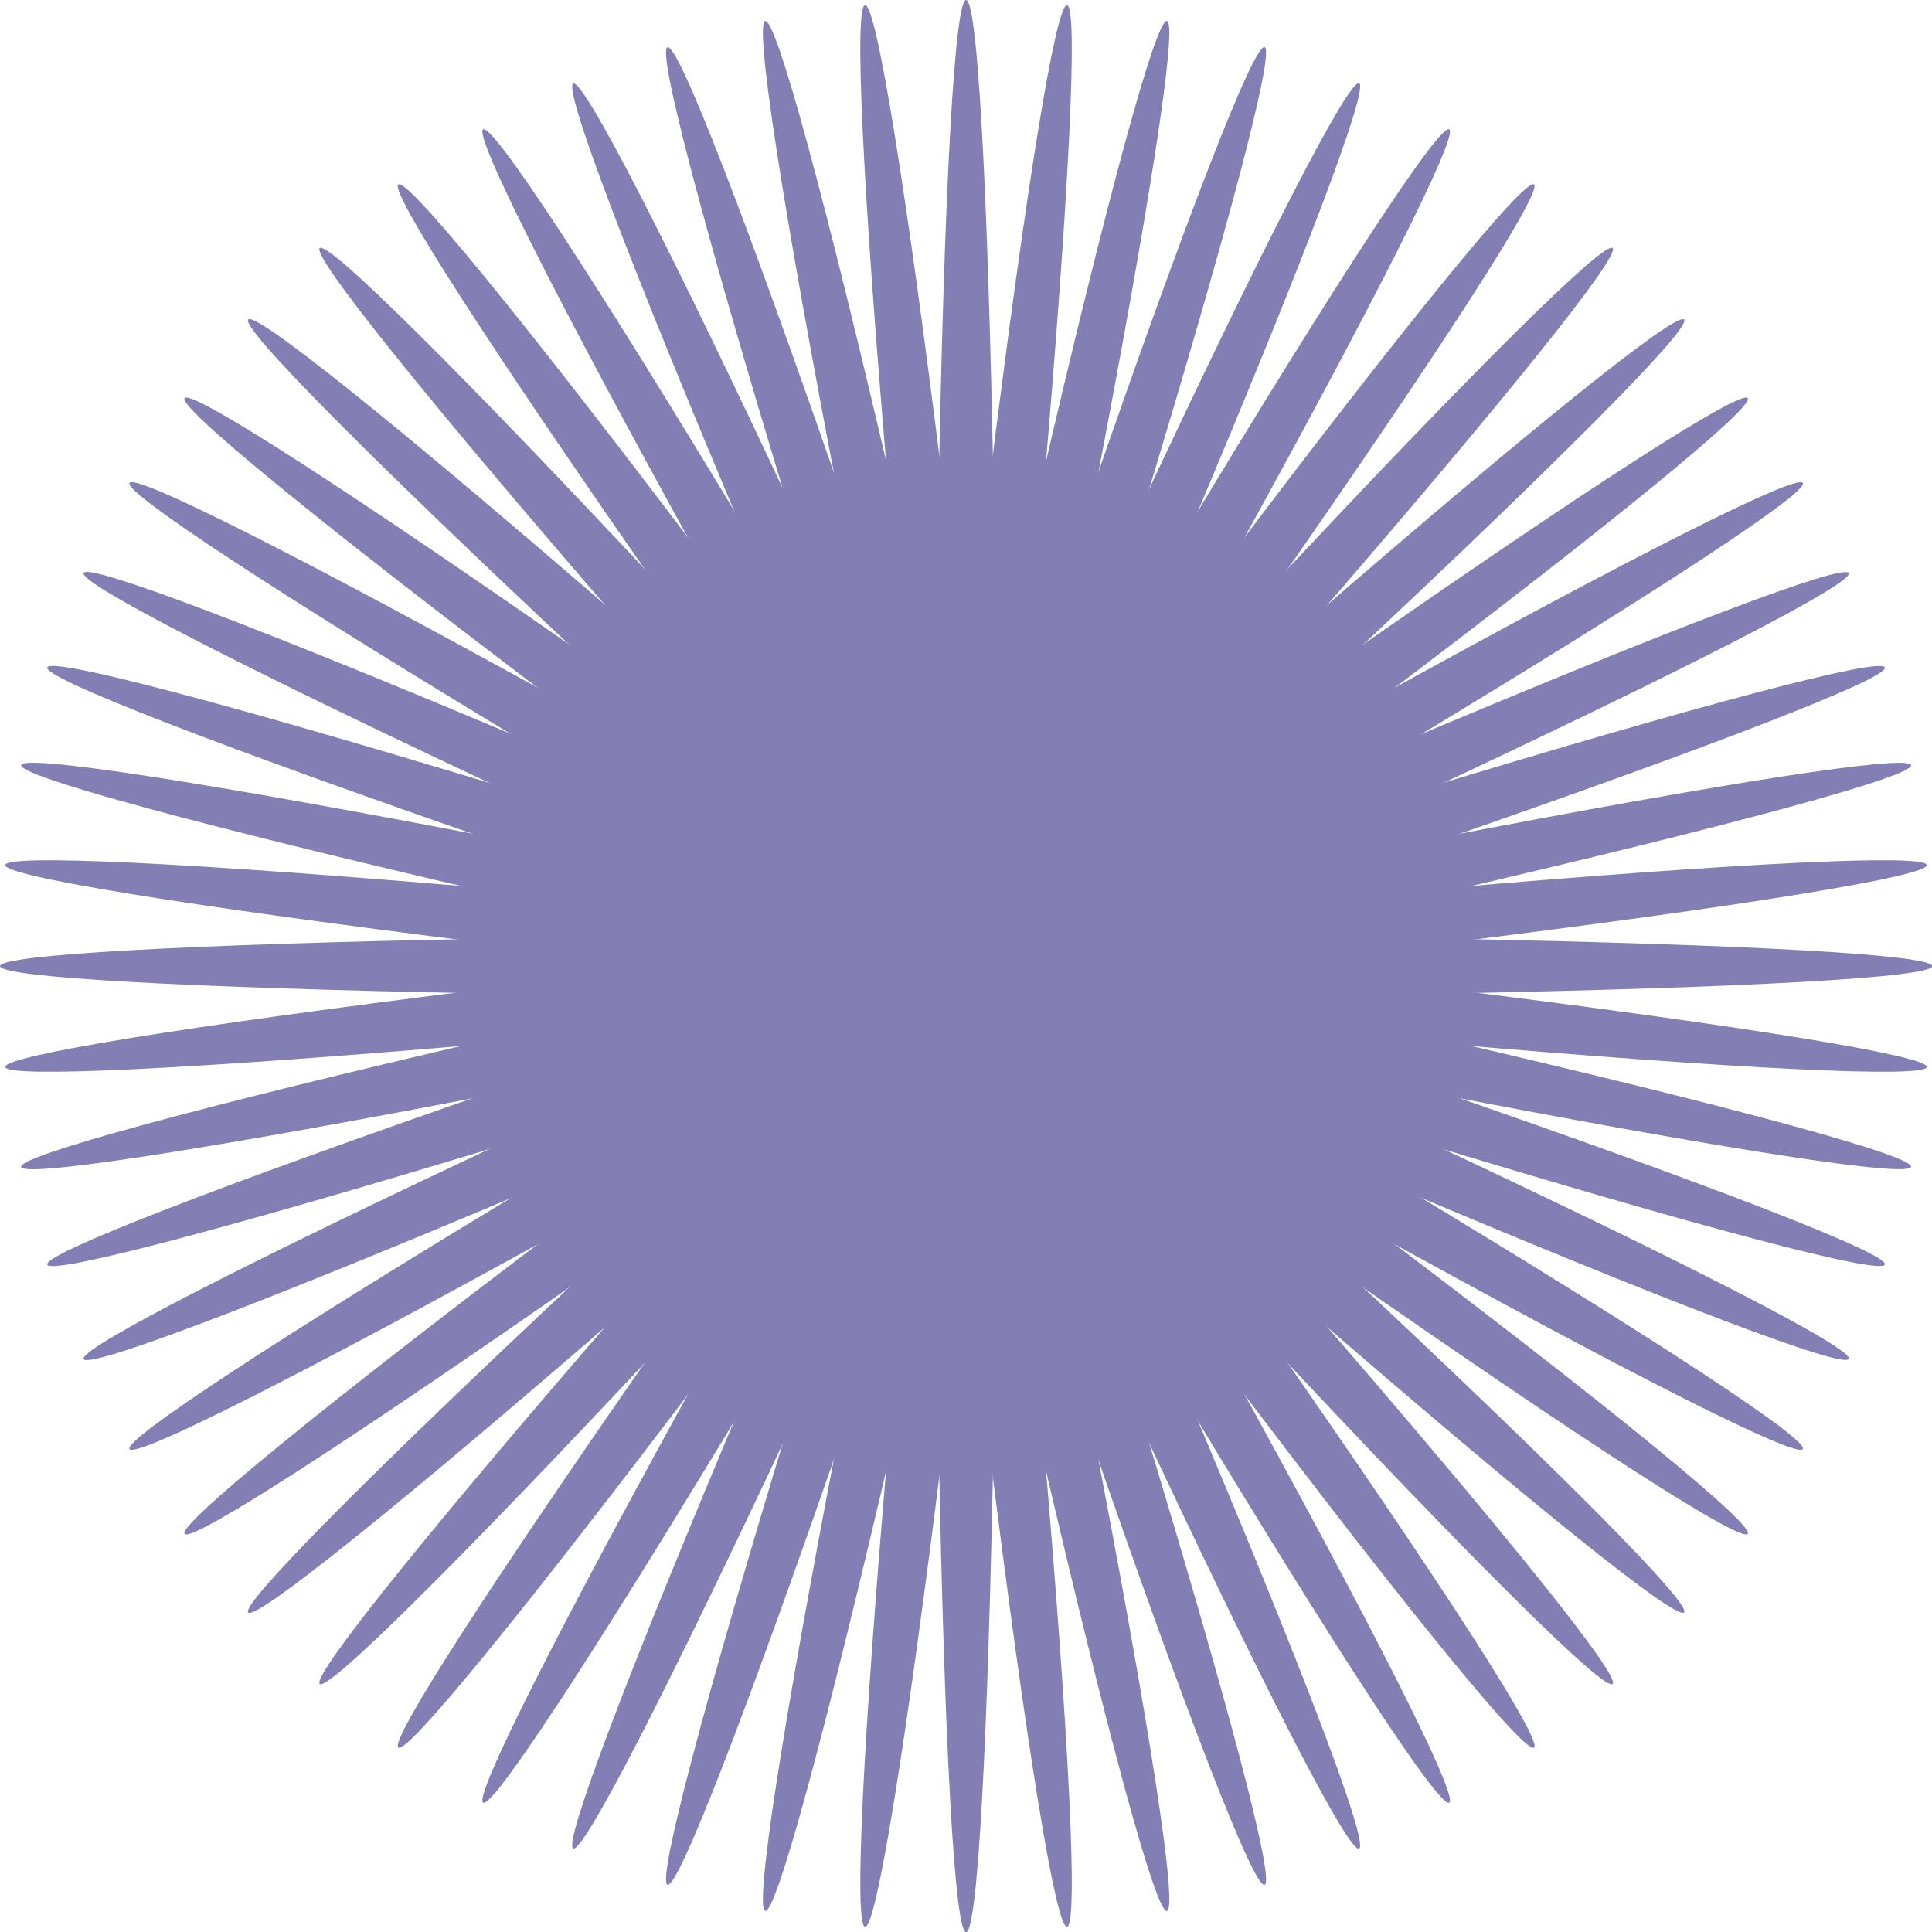 <svg viewBox="0 0 107.17 107.17" xmlns="http://www.w3.org/2000/svg">
  <defs>
    <style>
      .cls-1 {
        isolation: isolate;
      }

      .cls-2 {
        fill: #837fb4;
        mix-blend-mode: multiply;
      }
    </style>
  </defs>
  <g class="cls-1">
    <g data-name="Livello 2" id="Livello_2">
      <g id="fiore">
        <g>
          <ellipse ry="53.59" rx="1.75" cy="53.59" cx="53.59" class="cls-2"></ellipse>
          <ellipse transform="translate(-5.31 101.28) rotate(-84)" ry="1.75" rx="53.59" cy="53.59" cx="53.59" class="cls-2"></ellipse>
          <ellipse transform="translate(-9.97 94.86) rotate(-78)" ry="1.75" rx="53.59" cy="53.59" cx="53.59" class="cls-2"></ellipse>
          <ellipse transform="translate(-13.94 87.99) rotate(-72)" ry="1.75" rx="53.59" cy="53.59" cx="53.59" class="cls-2"></ellipse>
          <ellipse transform="translate(-17.16 80.74) rotate(-66)" ry="1.75" rx="53.59" cy="53.59" cx="53.59" class="cls-2"></ellipse>
          <ellipse transform="translate(-19.61 73.2) rotate(-60)" ry="1.75" rx="53.59" cy="53.59" cx="53.59" class="cls-2"></ellipse>
          <ellipse transform="translate(-21.26 65.44) rotate(-54)" ry="1.75" rx="53.59" cy="53.59" cx="53.59" class="cls-2"></ellipse>
          <ellipse transform="translate(-22.09 57.55) rotate(-48)" ry="1.75" rx="53.59" cy="53.59" cx="53.59" class="cls-2"></ellipse>
          <ellipse transform="translate(-22.09 49.62) rotate(-42)" ry="1.75" rx="53.59" cy="53.59" cx="53.59" class="cls-2"></ellipse>
          <ellipse transform="translate(-21.26 41.73) rotate(-36)" ry="1.75" rx="53.59" cy="53.59" cx="53.59" class="cls-2"></ellipse>
          <ellipse transform="translate(-19.61 33.97) rotate(-30)" ry="1.75" rx="53.59" cy="53.59" cx="53.59" class="cls-2"></ellipse>
          <ellipse transform="translate(-17.16 26.43) rotate(-24)" ry="1.75" rx="53.59" cy="53.59" cx="53.59" class="cls-2"></ellipse>
          <ellipse transform="translate(-13.94 19.18) rotate(-18)" ry="1.75" rx="53.59" cy="53.59" cx="53.59" class="cls-2"></ellipse>
          <ellipse transform="translate(-9.97 12.31) rotate(-12)" ry="1.75" rx="53.59" cy="53.59" cx="53.59" class="cls-2"></ellipse>
          <ellipse transform="translate(-5.31 5.89) rotate(-6)" ry="1.75" rx="53.59" cy="53.59" cx="53.59" class="cls-2"></ellipse>
          <ellipse ry="1.75" rx="53.59" cy="53.59" cx="53.59" class="cls-2"></ellipse>
          <ellipse transform="translate(-5.31 101.28) rotate(-84)" ry="53.59" rx="1.75" cy="53.59" cx="53.59" class="cls-2"></ellipse>
          <ellipse transform="translate(-9.97 94.86) rotate(-78)" ry="53.59" rx="1.75" cy="53.59" cx="53.59" class="cls-2"></ellipse>
          <ellipse transform="translate(-13.94 87.99) rotate(-72)" ry="53.59" rx="1.75" cy="53.59" cx="53.59" class="cls-2"></ellipse>
          <ellipse transform="translate(-17.16 80.74) rotate(-66)" ry="53.59" rx="1.75" cy="53.59" cx="53.59" class="cls-2"></ellipse>
          <ellipse transform="translate(-19.61 73.2) rotate(-60)" ry="53.59" rx="1.75" cy="53.59" cx="53.59" class="cls-2"></ellipse>
          <ellipse transform="translate(-21.26 65.44) rotate(-54)" ry="53.59" rx="1.75" cy="53.59" cx="53.59" class="cls-2"></ellipse>
          <ellipse transform="translate(-22.09 57.55) rotate(-48)" ry="53.59" rx="1.75" cy="53.59" cx="53.59" class="cls-2"></ellipse>
          <ellipse transform="translate(-22.09 49.62) rotate(-42)" ry="53.59" rx="1.75" cy="53.59" cx="53.59" class="cls-2"></ellipse>
          <ellipse transform="translate(-21.26 41.73) rotate(-36)" ry="53.59" rx="1.75" cy="53.59" cx="53.59" class="cls-2"></ellipse>
          <ellipse transform="translate(-19.61 33.97) rotate(-30)" ry="53.59" rx="1.75" cy="53.59" cx="53.59" class="cls-2"></ellipse>
          <ellipse transform="translate(-17.16 26.43) rotate(-24)" ry="53.59" rx="1.75" cy="53.59" cx="53.59" class="cls-2"></ellipse>
          <ellipse transform="translate(-13.94 19.18) rotate(-18)" ry="53.59" rx="1.75" cy="53.59" cx="53.59" class="cls-2"></ellipse>
          <ellipse transform="translate(-9.97 12.31) rotate(-12)" ry="53.59" rx="1.75" cy="53.59" cx="53.59" class="cls-2"></ellipse>
          <ellipse transform="translate(-5.31 5.89) rotate(-6)" ry="53.59" rx="1.75" cy="53.59" cx="53.59" class="cls-2"></ellipse>
        </g>
      </g>
    </g>
  </g>
</svg>